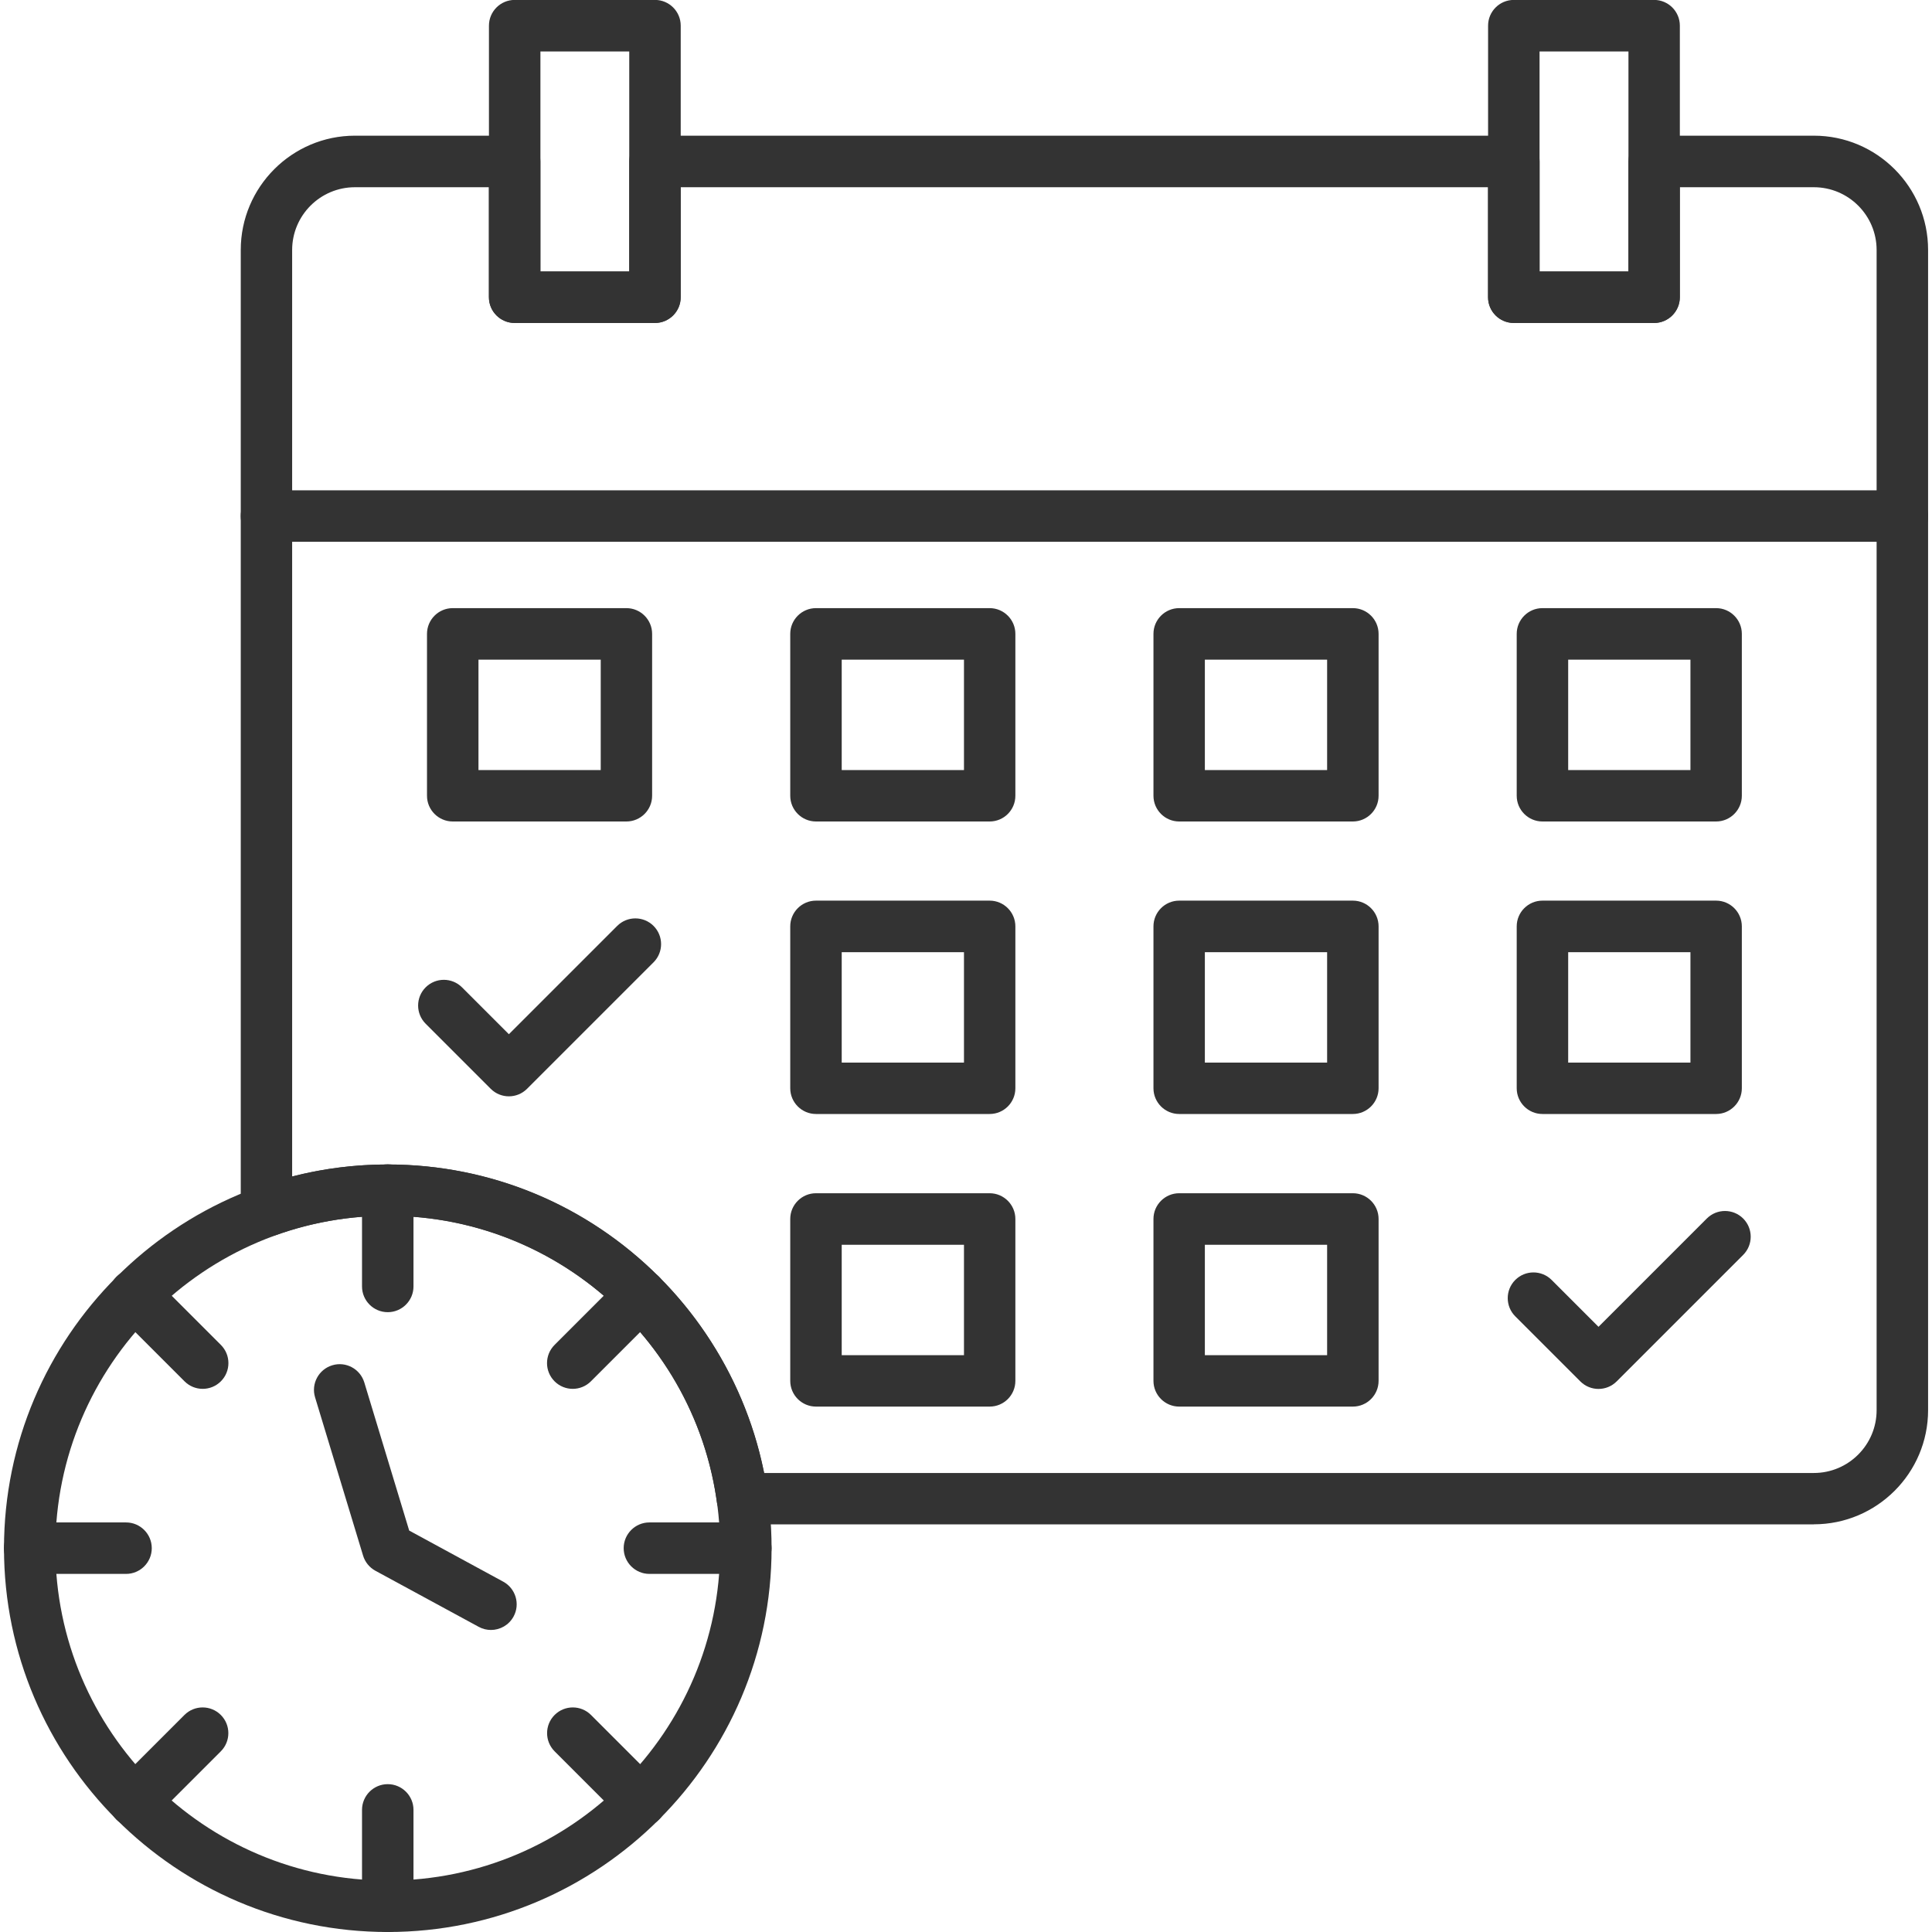 <?xml version="1.0" encoding="UTF-8"?>
<svg width="1200pt" height="1200pt" version="1.1" viewBox="0 0 1200 1200" xmlns="http://www.w3.org/2000/svg">
 <path d="m240.84 1200c-131.44 0-238.36-106.92-238.36-238.36 0-131.43 106.92-238.36 238.36-238.36 131.44 0 238.4 106.92 238.4 238.36 0 131.43-106.97 238.36-238.4 238.36zm0-444.84c-113.86 0-206.44 92.625-206.44 206.44 0 113.86 92.625 206.44 206.44 206.44 113.86 0 206.44-92.625 206.44-206.44 0-113.86-92.625-206.44-206.44-206.44z" fill="#333" fill-rule="evenodd"/>
 <path d="m240.84 815.02c-8.812 0-15.984-7.172-15.984-15.984v-59.859c0-8.812 7.172-15.984 15.984-15.984s15.984 7.172 15.984 15.984v59.859c0 8.812-7.172 15.984-15.984 15.984z" fill="#333" fill-rule="evenodd"/>
 <path d="m78.281 977.58h-59.859c-8.812 0-15.984-7.172-15.984-15.984s7.172-15.984 15.984-15.984h59.859c8.812 0 15.984 7.172 15.984 15.984s-7.172 15.984-15.984 15.984z" fill="#333" fill-rule="evenodd"/>
 <path d="m463.22 977.58h-59.859c-8.812 0-15.984-7.172-15.984-15.984s7.172-15.984 15.984-15.984h59.859c8.812 0 15.984 7.172 15.984 15.984s-7.172 15.984-15.984 15.984z" fill="#333" fill-rule="evenodd"/>
 <path d="m240.84 1200c-8.812 0-15.984-7.172-15.984-15.984v-59.859c0-8.812 7.172-15.984 15.984-15.984s15.984 7.172 15.984 15.984v59.859c0 8.812-7.172 15.984-15.984 15.984z" fill="#333" fill-rule="evenodd"/>
 <path d="m125.9 862.64c-4.078 0-8.156-1.547-11.297-4.688l-42.328-42.328c-6.234-6.234-6.234-16.359 0-22.594s16.359-6.234 22.594 0l42.328 42.328c6.234 6.234 6.234 16.359 0 22.594-3.141 3.141-7.219 4.688-11.297 4.688z" fill="#333" fill-rule="evenodd"/>
 <path d="m83.531 1134.8c-4.078 0-8.156-1.547-11.297-4.688-6.234-6.234-6.234-16.359 0-22.594l42.328-42.328c6.234-6.234 16.359-6.234 22.594 0s6.234 16.359 0 22.594l-42.328 42.328c-3.141 3.141-7.219 4.688-11.297 4.688z" fill="#333" fill-rule="evenodd"/>
 <path d="m355.74 862.64c-4.078 0-8.156-1.547-11.297-4.688-6.234-6.234-6.234-16.359 0-22.594l42.328-42.328c6.234-6.234 16.359-6.234 22.594 0s6.234 16.359 0 22.594l-42.328 42.328c-3.141 3.141-7.219 4.688-11.297 4.688z" fill="#333" fill-rule="evenodd"/>
 <path d="m398.11 1134.8c-4.078 0-8.156-1.547-11.297-4.688l-42.328-42.328c-6.234-6.234-6.234-16.359 0-22.594s16.359-6.234 22.594 0l42.328 42.328c6.234 6.234 6.234 16.359 0 22.594-3.094 3.141-7.219 4.688-11.297 4.688z" fill="#333" fill-rule="evenodd"/>
 <path d="m304.97 1012.4c-2.578 0-5.203-0.609-7.594-1.922l-64.172-34.828c-3.703-2.016-6.469-5.391-7.688-9.422l-29.812-98.297c-2.578-8.438 2.203-17.344 10.641-19.922s17.344 2.203 19.922 10.641l27.891 92.016 58.406 31.734c7.734 4.219 10.641 13.922 6.422 21.656-2.906 5.344-8.391 8.344-14.062 8.344z" fill="#333" fill-rule="evenodd"/>
 <path d="m992.86 862.69c-4.078 0-8.156-1.547-11.297-4.688l-40.406-40.406c-6.234-6.234-6.234-16.359 0-22.594s16.359-6.234 22.594 0l29.109 29.109 67.266-67.266c6.234-6.234 16.359-6.234 22.594 0s6.234 16.359 0 22.594l-78.562 78.562c-3.094 3.094-7.172 4.688-11.297 4.688z" fill="#333" fill-rule="evenodd"/>
 <path d="m316.08 680.95c-4.078 0-8.156-1.547-11.297-4.688l-40.406-40.406c-6.234-6.234-6.234-16.359 0-22.594s16.359-6.234 22.594 0l29.109 29.109 67.266-67.266c6.234-6.234 16.359-6.234 22.594 0s6.234 16.359 0 22.594l-78.562 78.562c-3.141 3.141-7.219 4.688-11.297 4.688z" fill="#333" fill-rule="evenodd"/>
 <path d="m1027.4 200.58h-87.141c-8.812 0-15.984-7.172-15.984-15.984v-168.66c0-8.812 7.172-15.984 15.984-15.984h87.141c8.812 0 15.984 7.172 15.984 15.984v168.66c0 8.812-7.125 15.984-15.984 15.984zm-71.156-31.922h55.219v-136.69h-55.219z" fill="#333" fill-rule="evenodd"/>
 <path d="m406.82 200.58h-87.141c-8.812 0-15.984-7.172-15.984-15.984v-168.66c0-8.812 7.172-15.984 15.984-15.984h87.141c8.812 0 15.984 7.172 15.984 15.984v168.66c0 8.812-7.172 15.984-15.984 15.984zm-71.156-31.922h55.172v-136.69h-55.172z" fill="#333" fill-rule="evenodd"/>
 <path d="m1126.6 946.82h-665.48c-7.969 0-14.719-5.859-15.844-13.781-6.188-44.719-26.391-85.359-58.5-117.42-39-39-90.844-60.469-145.97-60.469-24 0-47.484 4.078-69.891 12.141-4.875 1.781-10.359 1.031-14.578-1.969-4.266-3-6.797-7.875-6.797-13.078v-597c0-39.094 31.828-70.969 70.922-70.969h99.188c8.812 0 15.984 7.172 15.984 15.984v68.344h55.219v-68.344c0-8.812 7.172-15.984 15.984-15.984h533.44c8.812 0 15.984 7.172 15.984 15.984v68.344h55.219v-68.344c0-8.812 7.172-15.984 15.984-15.984h99.188c39.094 0 70.922 31.828 70.922 70.969v720.61c0 39.094-31.828 70.922-70.969 70.922zm-651.98-31.922h651.98c21.516 0 39-17.484 39-39v-720.61c0-21.516-17.484-39-39-39h-83.25v68.344c0 8.812-7.172 15.984-15.984 15.984h-87.141c-8.812 0-15.984-7.172-15.984-15.984v-68.344h-501.47v68.344c0 8.812-7.172 15.984-15.984 15.984h-87.141c-8.812 0-15.984-7.172-15.984-15.984v-68.344h-83.203c-21.516 0-39 17.484-39 39v575.44c19.312-4.969 39.188-7.453 59.344-7.453 63.703 0 123.56 24.797 168.56 69.844 33.188 33.188 56.016 76.031 65.203 121.82z" fill="#333" fill-rule="evenodd"/>
 <path d="m1181.6 336.52h-1016.1c-8.812 0-15.984-7.172-15.984-15.984s7.172-15.984 15.984-15.984h1016.1c8.812 0 15.984 7.172 15.984 15.984s-7.172 15.984-15.984 15.984z" fill="#333" fill-rule="evenodd"/>
 <path d="m389.06 510.24h-107.86c-8.812 0-15.984-7.172-15.984-15.984v-100.55c0-8.812 7.172-15.984 15.984-15.984h107.86c8.812 0 15.984 7.172 15.984 15.984v100.55c0 8.812-7.172 15.984-15.984 15.984zm-91.875-31.922h75.938v-68.578h-75.938z" fill="#333" fill-rule="evenodd"/>
 <path d="m614.68 510.24h-107.86c-8.812 0-15.984-7.172-15.984-15.984v-100.55c0-8.812 7.172-15.984 15.984-15.984h107.86c8.812 0 15.984 7.172 15.984 15.984v100.55c0 8.812-7.125 15.984-15.984 15.984zm-91.875-31.922h75.938v-68.578h-75.938z" fill="#333" fill-rule="evenodd"/>
 <path d="m840.28 510.24h-107.86c-8.812 0-15.984-7.172-15.984-15.984v-100.55c0-8.812 7.172-15.984 15.984-15.984h107.86c8.812 0 15.984 7.172 15.984 15.984v100.55c0 8.812-7.172 15.984-15.984 15.984zm-91.922-31.922h75.938v-68.578h-75.938z" fill="#333" fill-rule="evenodd"/>
 <path d="m1065.9 510.24h-107.86c-8.812 0-15.984-7.172-15.984-15.984v-100.55c0-8.812 7.172-15.984 15.984-15.984h107.86c8.812 0 15.984 7.172 15.984 15.984v100.55c0 8.812-7.172 15.984-15.984 15.984zm-91.875-31.922h75.938v-68.578h-75.938z" fill="#333" fill-rule="evenodd"/>
 <path d="m614.68 691.92h-107.86c-8.812 0-15.984-7.172-15.984-15.984v-100.55c0-8.812 7.172-15.984 15.984-15.984h107.86c8.812 0 15.984 7.172 15.984 15.984v100.55c0 8.812-7.125 15.984-15.984 15.984zm-91.875-31.922h75.938v-68.578h-75.938z" fill="#333" fill-rule="evenodd"/>
 <path d="m840.28 691.92h-107.86c-8.812 0-15.984-7.172-15.984-15.984v-100.55c0-8.812 7.172-15.984 15.984-15.984h107.86c8.812 0 15.984 7.172 15.984 15.984v100.55c0 8.812-7.172 15.984-15.984 15.984zm-91.922-31.922h75.938v-68.578h-75.938z" fill="#333" fill-rule="evenodd"/>
 <path d="m1065.9 691.92h-107.86c-8.812 0-15.984-7.172-15.984-15.984v-100.55c0-8.812 7.172-15.984 15.984-15.984h107.86c8.812 0 15.984 7.172 15.984 15.984v100.55c0 8.812-7.172 15.984-15.984 15.984zm-91.875-31.922h75.938v-68.578h-75.938z" fill="#333" fill-rule="evenodd"/>
 <path d="m614.68 873.66h-107.86c-8.812 0-15.984-7.172-15.984-15.984v-100.55c0-8.812 7.172-15.984 15.984-15.984h107.86c8.812 0 15.984 7.172 15.984 15.984v100.55c0 8.812-7.125 15.984-15.984 15.984zm-91.875-31.922h75.938v-68.578h-75.938z" fill="#333" fill-rule="evenodd"/>
 <path d="m840.28 873.66h-107.86c-8.812 0-15.984-7.172-15.984-15.984v-100.55c0-8.812 7.172-15.984 15.984-15.984h107.86c8.812 0 15.984 7.172 15.984 15.984v100.55c0 8.812-7.172 15.984-15.984 15.984zm-91.922-31.922h75.938v-68.578h-75.938z" fill="#333" fill-rule="evenodd"/>
</svg>
